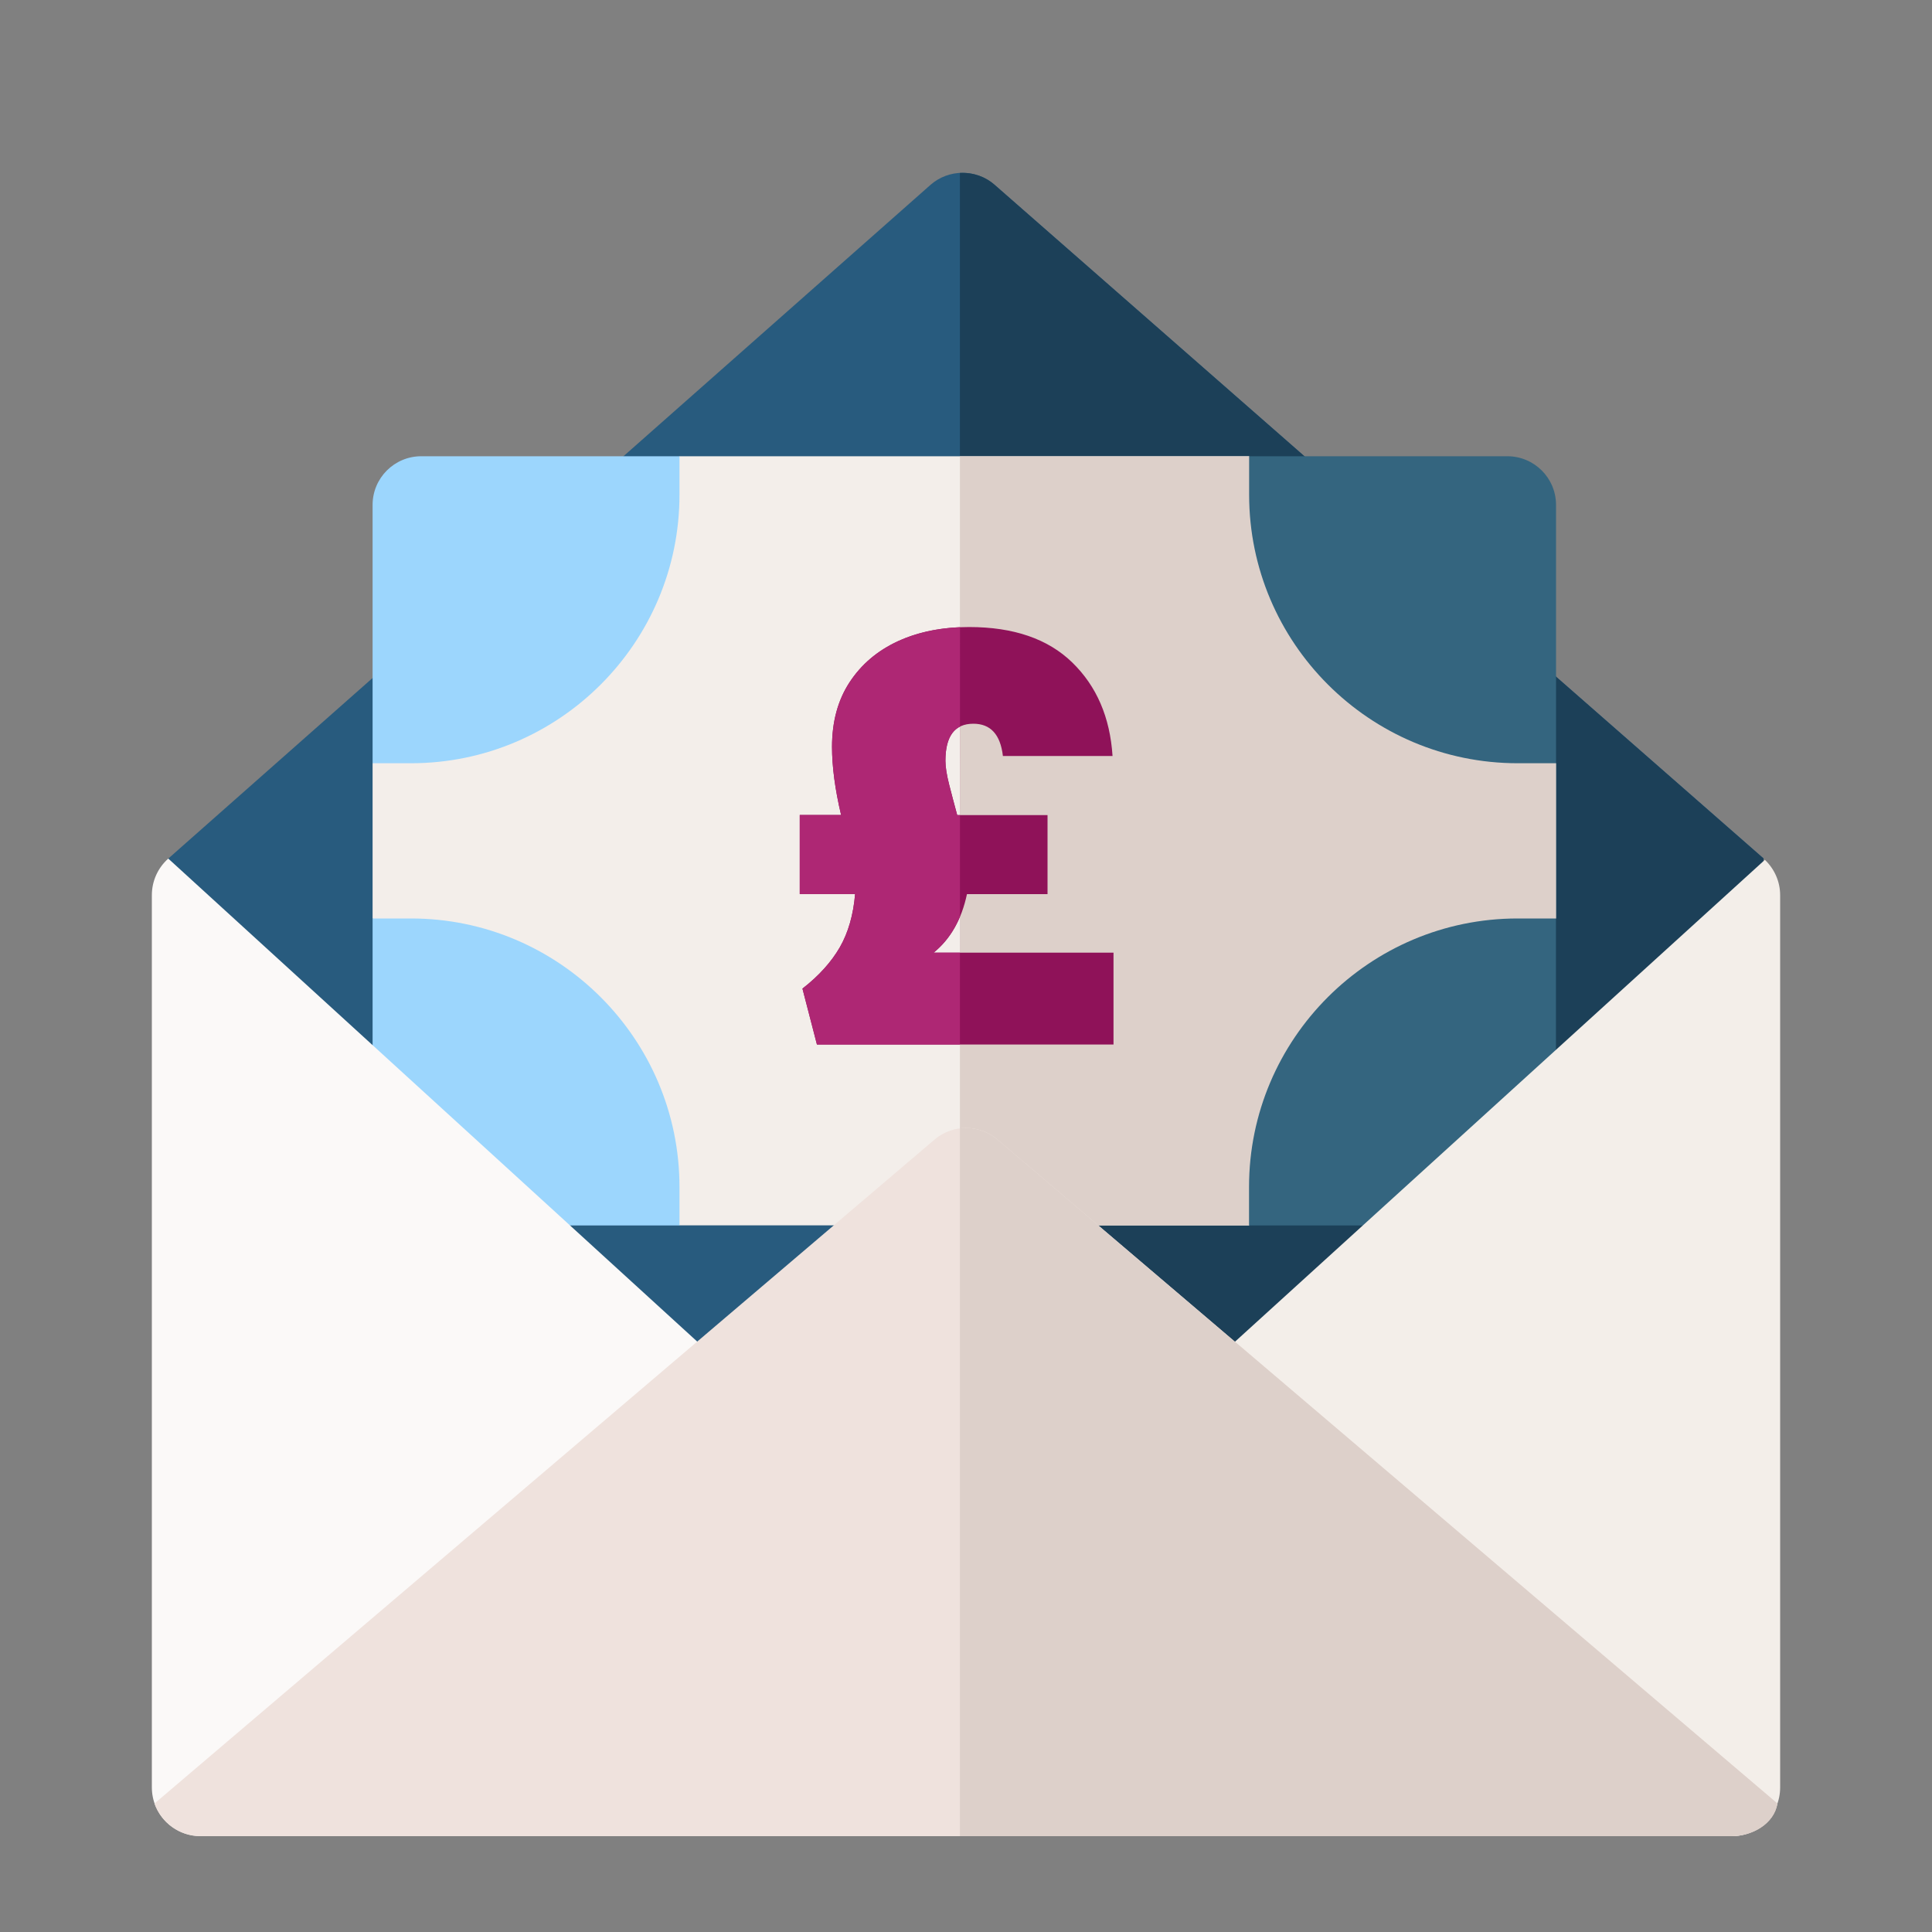 <?xml version="1.0" encoding="UTF-8"?>
<svg id="Layer_1" data-name="Layer 1" xmlns="http://www.w3.org/2000/svg" width="70.56mm" height="70.56mm" viewBox="0 0 200 200">
  <rect x="0" y="0" width="200" height="200" fill="#808080" stroke="none"/>
  <g>
    <path d="M182.57,88.87L102.97,19.14c-1.91-1.67-4.76-1.67-6.66.01L17.42,88.88l3.34,70.93h158.49l3.32-70.94ZM182.57,88.87" style="fill: #285b7e;"/>
    <path d="M99.37,17.9v141.91h79.87l3.32-70.94L102.97,19.14c-1.02-.9-2.32-1.31-3.6-1.24h0ZM99.37,17.9" style="fill: #1c4058;"/>
  </g>
  <path d="M129.3,47.23h-58.96l-31.77,31.78v16.06l31.77,31.78h58.96l31.77-31.78v-16.06l-31.77-31.78ZM129.3,47.23" style="fill: #f3eeea;"/>
  <path d="M99.37,47.23v79.63h29.93l31.77-31.78v-16.06l-31.77-31.78h-29.93ZM99.37,47.23" style="fill: #ddd0ca;"/>
  <path d="M70.34,51.21v-3.98h-26.73c-2.79,0-5.04,2.26-5.04,5.04v26.74h3.98c15.32,0,27.79-12.47,27.79-27.8h0ZM70.34,51.21" style="fill: #9cd6fd;"/>
  <path d="M42.55,95.08h-3.98v26.74c0,2.79,2.26,5.04,5.04,5.04h26.73v-3.98c0-15.33-12.47-27.8-27.79-27.8h0ZM42.55,95.08" style="fill: #9cd6fd;"/>
  <path d="M157.11,79.01h3.97v-26.74c0-2.79-2.26-5.04-5.04-5.04h-26.73v3.99c0,15.32,12.47,27.79,27.8,27.79h0ZM157.11,79.01" style="fill: #34657f;"/>
  <path d="M129.3,122.87v3.99h26.73c2.79,0,5.04-2.26,5.04-5.04v-26.74h-3.97c-15.33,0-27.8,12.47-27.8,27.79h0ZM129.3,122.87" style="fill: #34657f;"/>
  <path d="M82.93,148.7L17.42,88.88c-1.08.96-1.7,2.33-1.7,3.78v92.37c0,2.79,2.26,5.04,5.04,5.04h78.62l-16.44-41.38ZM82.93,148.7" style="fill: #fbf9f8;"/>
  <path d="M108.24,190.08h71c2.79,0,5.04-2.26,5.04-5.04v-92.37c0-1.39-.58-2.71-1.58-3.66l-65.64,59.69-8.82,41.38ZM108.24,190.08" style="fill: #f3eee9;"/>
  <path d="M103.15,117.87c-1.84-1.47-4.45-1.47-6.29,0L15.99,186.7c.71,2.02,2.62,3.38,4.76,3.38h158.49c2.14,0,4.4-1.26,4.76-3.38l-80.86-68.83ZM103.15,117.87" style="fill: #efe2dd;"/>
  <path d="M99.37,116.82v73.26h79.87c2.14,0,4.4-1.26,4.76-3.38l-80.86-68.83c-1.09-.87-2.46-1.22-3.77-1.06h0ZM99.37,116.82" style="fill: #ddd0ca;"/>
  <path d="M115.27,98.62v9.51h-30.7l-1.5-5.79c1.71-1.33,2.99-2.76,3.87-4.28.87-1.52,1.4-3.36,1.58-5.51h-5.73v-8.18h4.28c-.63-2.67-.94-5.02-.94-7.06,0-2.59.6-4.82,1.81-6.67,1.21-1.85,2.87-3.27,5.01-4.26,2.13-.98,4.59-1.47,7.37-1.47,4.6,0,8.16,1.22,10.68,3.67,2.52,2.45,3.91,5.67,4.17,9.68h-11.35c-.26-2.23-1.28-3.34-3.06-3.34-1.93,0-2.89,1.28-2.89,3.84,0,.63.13,1.46.39,2.48.26,1.02.54,2.07.83,3.14h9.35v8.18h-8.34c-.56,2.63-1.71,4.65-3.45,6.06h18.63Z" style="fill: #8f1259;"/>
  <path d="M99.37,75.22c-1,.51-1.5,1.69-1.5,3.54,0,.63.13,1.46.39,2.48.26,1.02.54,2.07.83,3.14h.28M99.37,108.13h-14.8l-1.5-5.79c1.71-1.33,2.99-2.76,3.87-4.28.87-1.52,1.4-3.36,1.58-5.51h-5.73v-8.18h4.28c-.63-2.67-.94-5.02-.94-7.06,0-2.59.6-4.82,1.81-6.67,1.21-1.85,2.87-3.27,5.01-4.26,1.89-.87,4.03-1.35,6.43-1.45M99.37,94.9c-.64,1.52-1.55,2.76-2.73,3.72h2.73" style="fill: #ae2774;"/>
</svg>